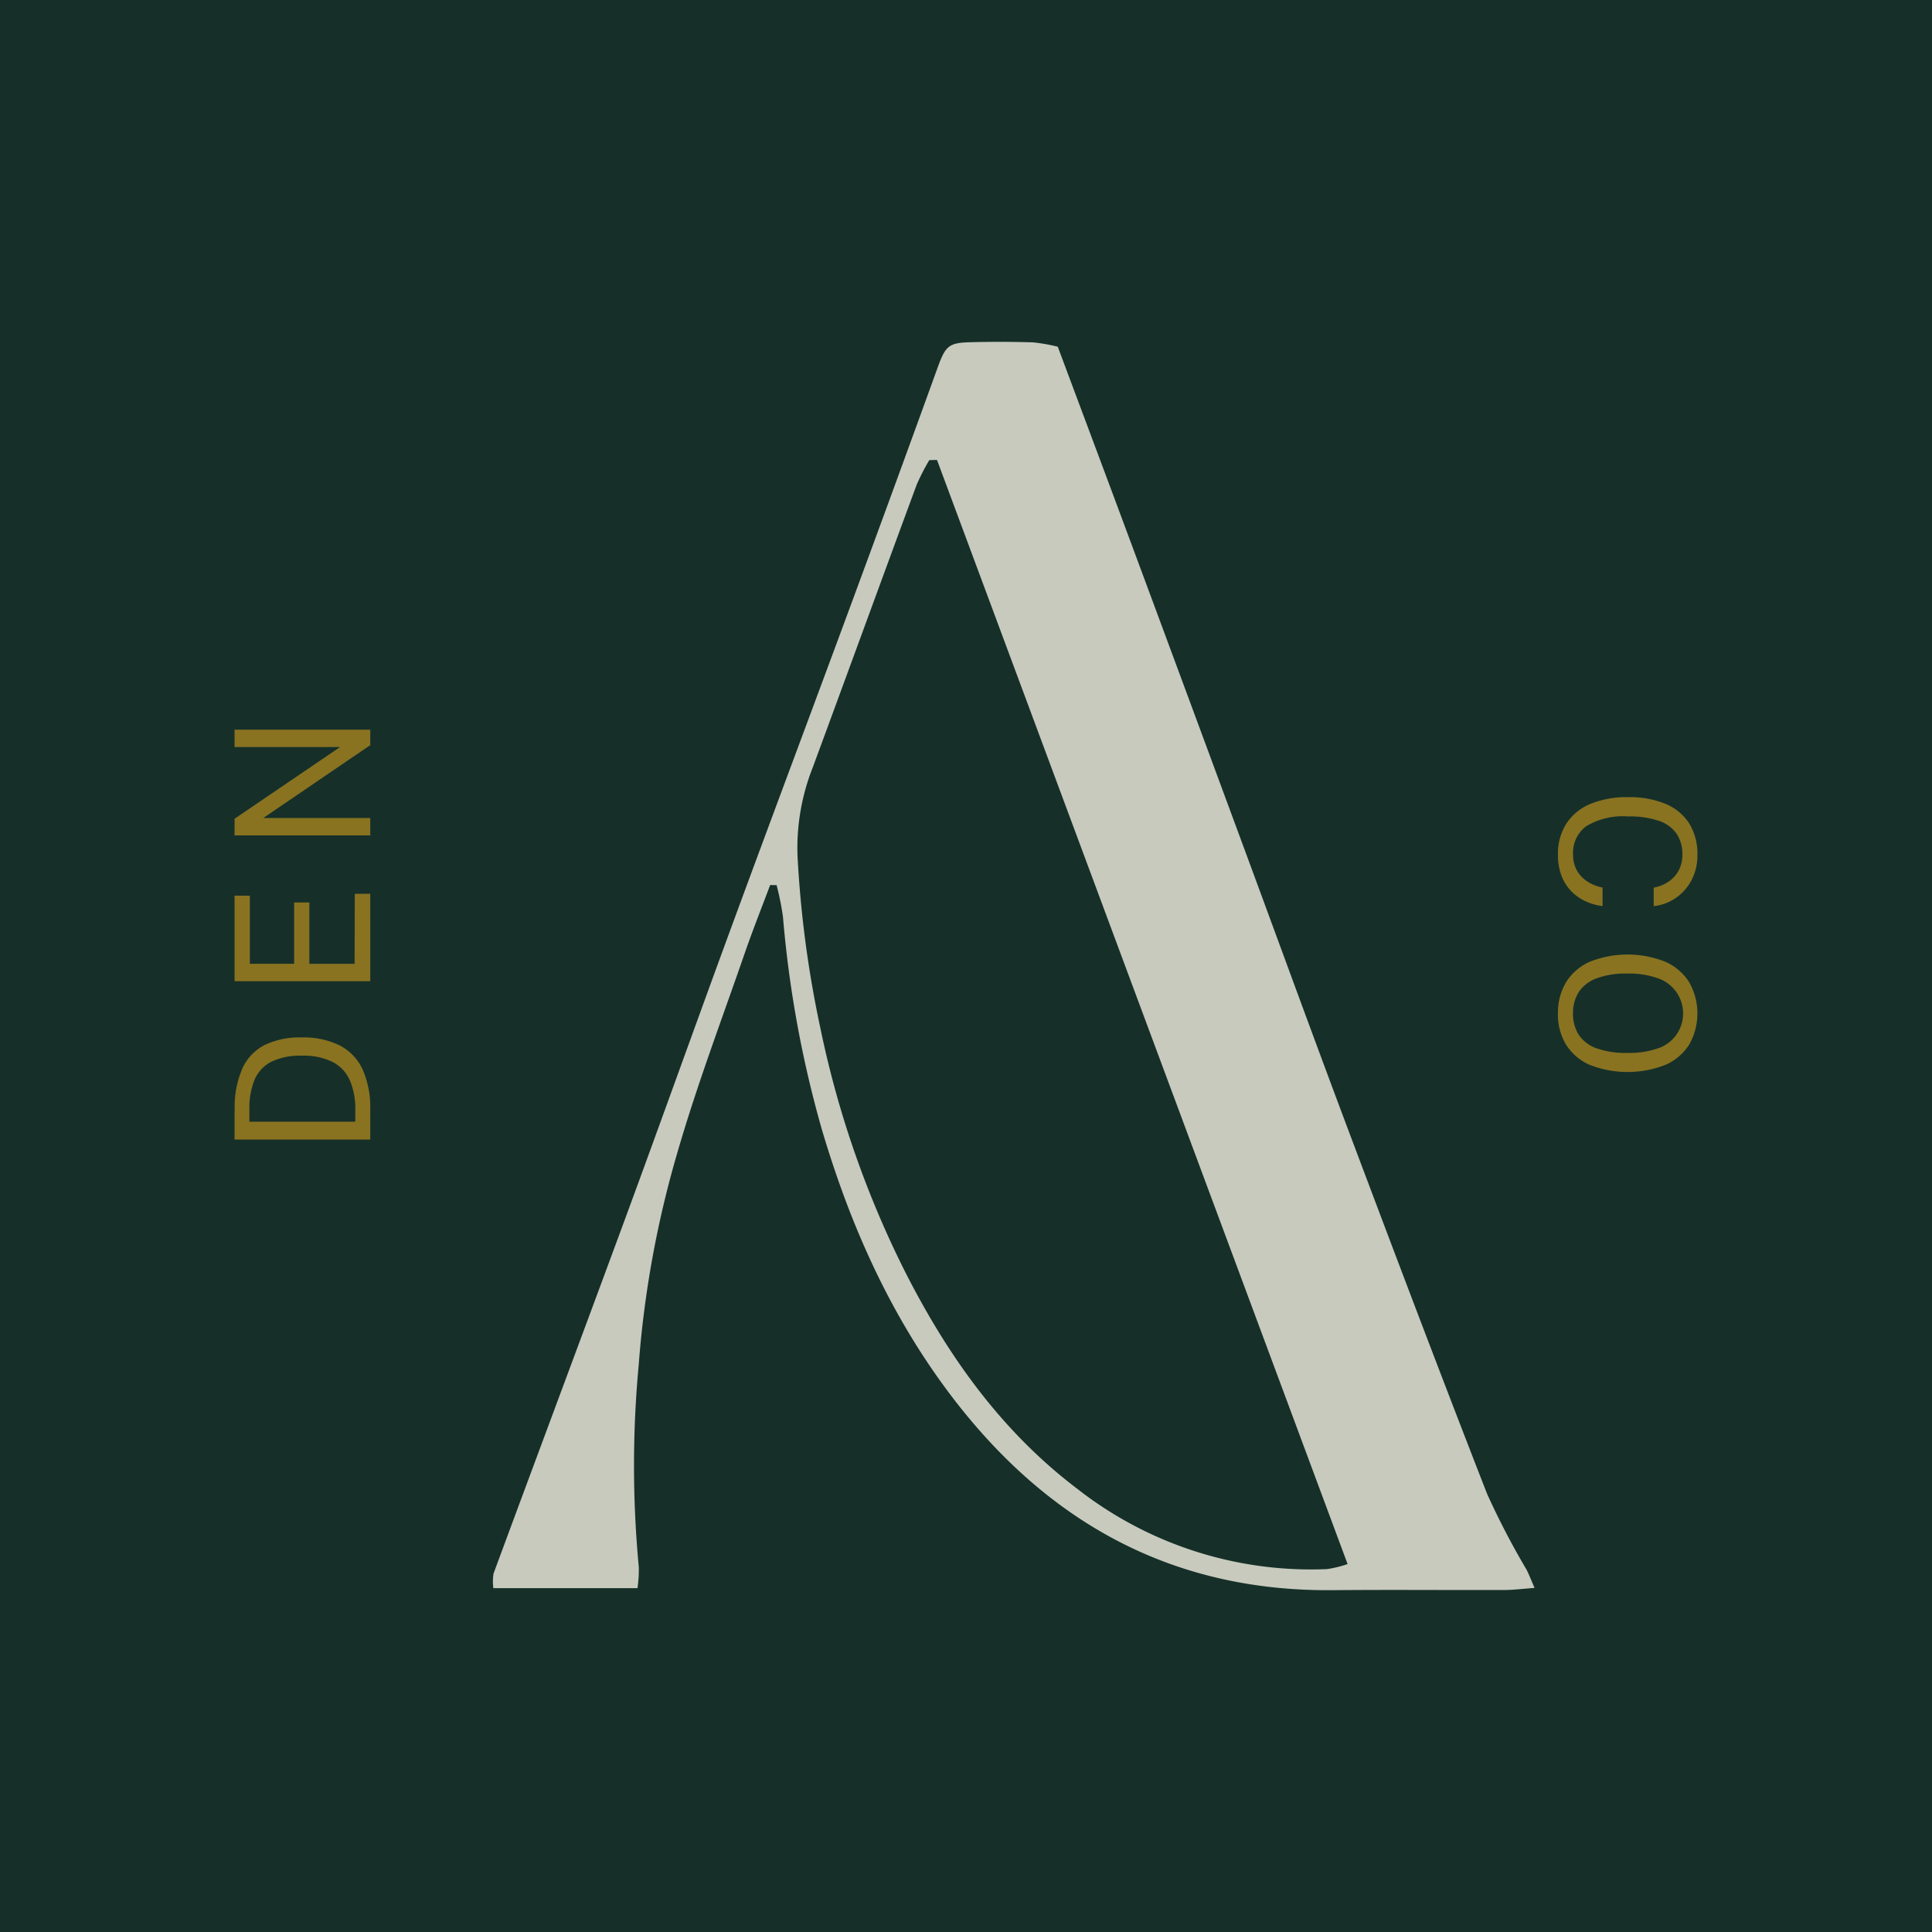 <?xml version="1.0" encoding="UTF-8"?> <svg xmlns="http://www.w3.org/2000/svg" xmlns:xlink="http://www.w3.org/1999/xlink" width="200" height="200" viewBox="0 0 200 200"><defs><clipPath id="clip-path"><rect id="Rectangle_1289" data-name="Rectangle 1289" width="151.437" height="129.23" fill="none"></rect></clipPath></defs><g id="Group_4567" data-name="Group 4567" transform="translate(-1581 -83)"><rect id="Rectangle_509" data-name="Rectangle 509" width="200" height="200" transform="translate(1581 83)" fill="#163029"></rect><g id="Group_4691" data-name="Group 4691" transform="translate(1605.281 118.385)"><g id="Group_4690" data-name="Group 4690" clip-path="url(#clip-path)"><path id="Path_48911" data-name="Path 48911" d="M96.62.51c2.567,6.873,5.081,13.577,7.573,20.289q5.688,15.322,11.353,30.655c3.745,10.128,7.437,20.276,11.237,30.383,4.7,12.495,9.425,24.979,14.276,37.415a81.175,81.175,0,0,0,4.078,7.838c.255.488.448,1.01.841,1.907-1.264.09-2.2.212-3.13.215-5.921.018-11.843-.038-17.764.017-16.793.155-29.731-7.163-39.647-20.323C79.212,100.639,75.1,91.361,72.18,81.476a115.067,115.067,0,0,1-4.012-21.991,29.886,29.886,0,0,0-.654-3.24l-.669-.014c-.876,2.338-1.8,4.658-2.617,7.017-2.373,6.866-4.955,13.673-6.975,20.641a106.331,106.331,0,0,0-4.015,22.017,111.9,111.9,0,0,0,.009,20.933,13.016,13.016,0,0,1-.136,2.18H38.193a5.025,5.025,0,0,1,.019-1.515c4.524-12.24,9.1-24.461,13.615-36.707,3.766-10.222,7.426-20.483,11.187-30.706C67.146,48.857,71.357,37.65,75.5,26.421q4.386-11.874,8.691-23.777c.8-2.2,1.133-2.542,3.334-2.6q3.255-.089,6.512.012A17.6,17.6,0,0,1,96.62.51m-12.5,11.718-.8.017a22.942,22.942,0,0,0-1.3,2.529C78.417,24.528,74.858,34.3,71.256,44.057a22.689,22.689,0,0,0-1.577,9.184,112.831,112.831,0,0,0,2.363,17.795A102.112,102.112,0,0,0,80.68,96c4.422,8.777,9.994,16.7,17.945,22.726a39.241,39.241,0,0,0,25.864,8.323,11.888,11.888,0,0,0,2.133-.522L84.117,12.228" transform="translate(-11.4 0)" fill="#c8cabe"></path><path id="Path_48912" data-name="Path 48912" d="M14.049,113.283H0c0-.046,0-.184,0-.413s0-.51,0-.841,0-.674,0-1.03.008-.684.015-.982a9.762,9.762,0,0,1,.841-4.193,5.063,5.063,0,0,1,2.327-2.361,8.421,8.421,0,0,1,3.75-.753,8.541,8.541,0,0,1,3.916.81,5.3,5.3,0,0,1,2.391,2.469,9.629,9.629,0,0,1,.806,4.211ZM12.5,111.436V110.2a7.54,7.54,0,0,0-.54-2.992,3.927,3.927,0,0,0-1.753-1.929,6.678,6.678,0,0,0-3.245-.675,6.671,6.671,0,0,0-3.216.656,3.734,3.734,0,0,0-1.7,1.89,7.76,7.76,0,0,0-.51,2.973v1.311Z" transform="translate(0 -30.701)" fill="#897321"></path><path id="Path_48913" data-name="Path 48913" d="M14.049,90.554H0V81.693l1.584.01v7.044H6.17V82.4H7.744v6.354h4.683l.019-7.248h1.6Z" transform="translate(0 -24.363)" fill="#897321"></path><path id="Path_48914" data-name="Path 48914" d="M14.049,68.211H0v-1.72L10.92,59.068H0v-1.8h14.05v1.6L2.974,66.413H14.049Z" transform="translate(0 -17.118)" fill="#897321"></path><path id="Path_48915" data-name="Path 48915" d="M195.406,73.206a5.818,5.818,0,0,1,.865-3.231,5.459,5.459,0,0,1,2.487-2.04,9.8,9.8,0,0,1,3.915-.7,9.694,9.694,0,0,1,3.886.7A5.289,5.289,0,0,1,209,69.966a5.965,5.965,0,0,1,.84,3.24,5.478,5.478,0,0,1-.616,2.633,5.137,5.137,0,0,1-1.647,1.846,4.859,4.859,0,0,1-2.264.826V76.6a4.093,4.093,0,0,0,1.5-.592,3.239,3.239,0,0,0,1.069-1.146,3.425,3.425,0,0,0,.4-1.7,3.74,3.74,0,0,0-.6-2.152,3.634,3.634,0,0,0-1.841-1.331,9.465,9.465,0,0,0-3.186-.452,7.361,7.361,0,0,0-4.31,1.005,3.4,3.4,0,0,0-1.375,2.93,3.293,3.293,0,0,0,.418,1.7A3.331,3.331,0,0,0,198.506,76a4.383,4.383,0,0,0,1.516.592v1.915a5.877,5.877,0,0,1-1.725-.481A4.964,4.964,0,0,1,196.815,77a4.673,4.673,0,0,1-1.03-1.6,5.889,5.889,0,0,1-.379-2.2" transform="translate(-58.407 -20.096)" fill="#897321"></path><path id="Path_48916" data-name="Path 48916" d="M195.407,96.573a6.059,6.059,0,0,1,.845-3.245,5.511,5.511,0,0,1,2.453-2.113,10.609,10.609,0,0,1,7.812,0,5.58,5.58,0,0,1,2.473,2.123,6.54,6.54,0,0,1,0,6.456,5.525,5.525,0,0,1-2.469,2.1,10.76,10.76,0,0,1-7.821,0,5.478,5.478,0,0,1-2.453-2.094,6.009,6.009,0,0,1-.845-3.236m1.564,0a3.981,3.981,0,0,0,.592,2.215,3.682,3.682,0,0,0,1.836,1.394,8.9,8.9,0,0,0,3.177.482,9.094,9.094,0,0,0,3.226-.486,3.792,3.792,0,0,0,1.871-1.4,3.843,3.843,0,0,0-1.88-5.83,8.9,8.9,0,0,0-3.216-.5,8.678,8.678,0,0,0-3.177.5,3.746,3.746,0,0,0-1.836,1.418,3.993,3.993,0,0,0-.592,2.206" transform="translate(-58.408 -27.042)" fill="#897321"></path></g></g></g></svg> 